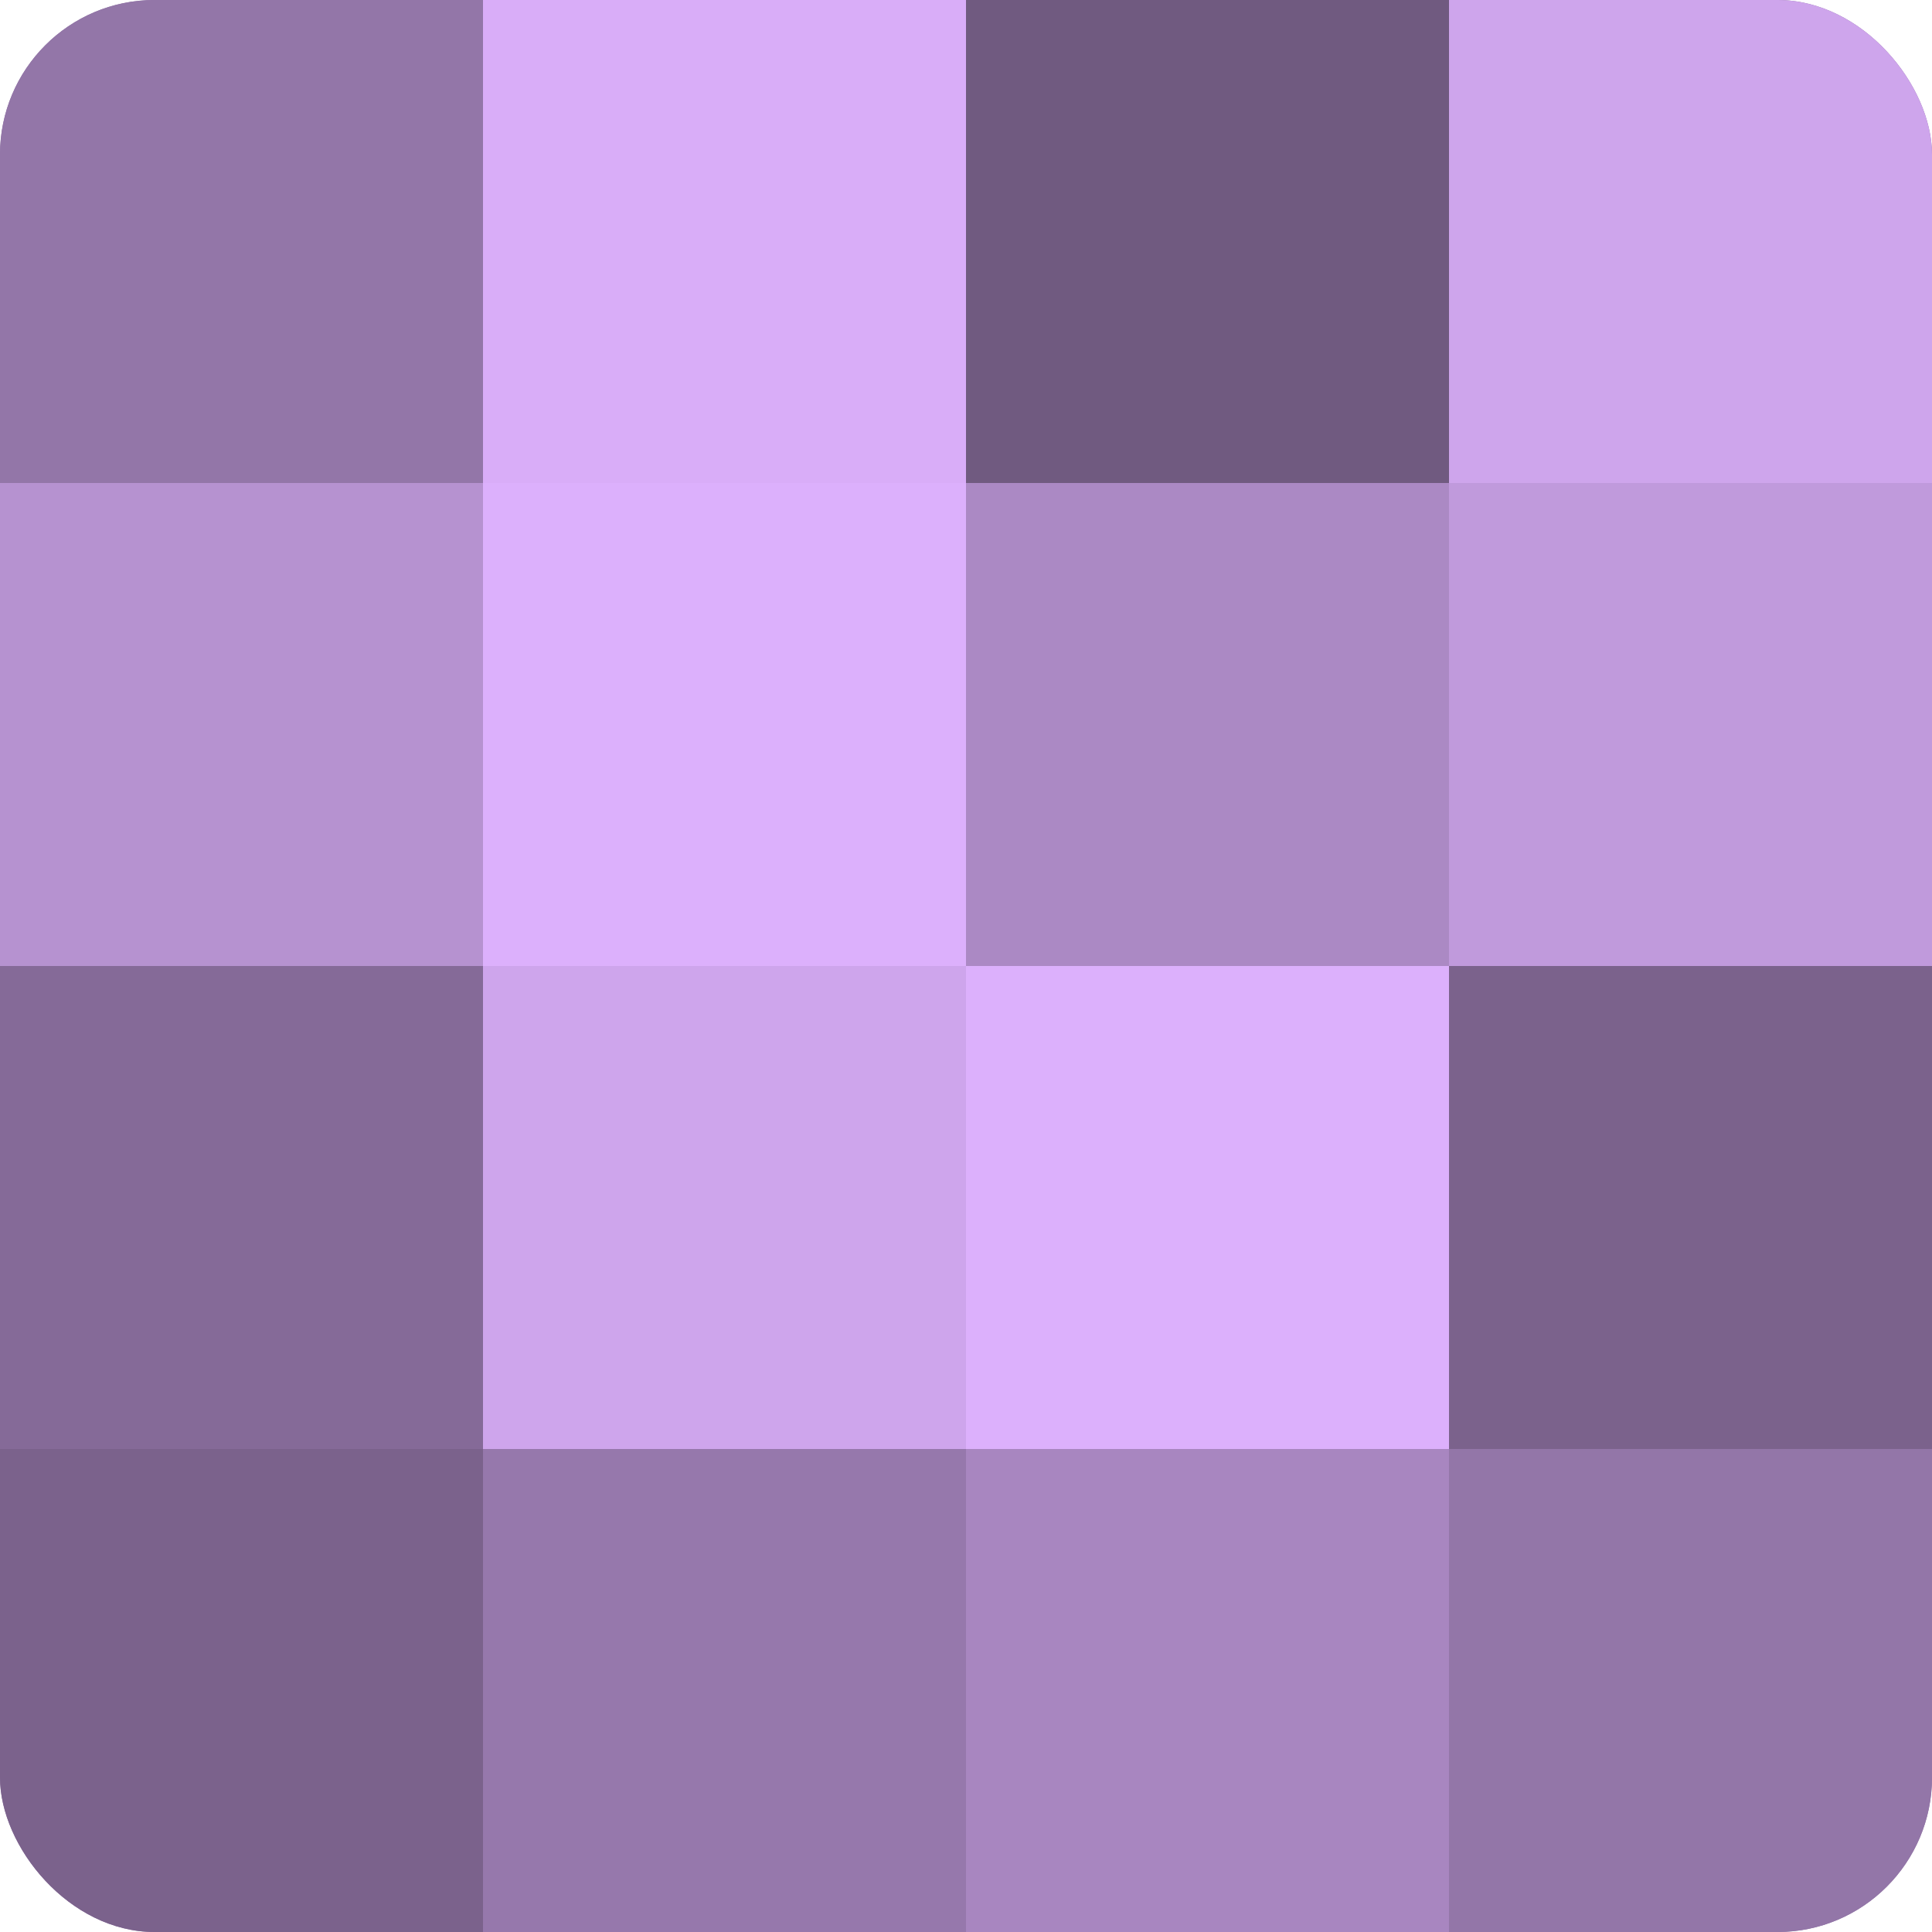 <?xml version="1.0" encoding="UTF-8"?>
<svg xmlns="http://www.w3.org/2000/svg" width="80" height="80" viewBox="0 0 100 100" preserveAspectRatio="xMidYMid meet"><defs><clipPath id="c" width="100" height="100"><rect width="100" height="100" rx="8" ry="8"/></clipPath></defs><g clip-path="url(#c)"><rect width="100" height="100" fill="#8c70a0"/><rect width="25" height="25" fill="#9376a8"/><rect y="25" width="25" height="25" fill="#b692d0"/><rect y="50" width="25" height="25" fill="#856a98"/><rect y="75" width="25" height="25" fill="#7b628c"/><rect x="25" width="25" height="25" fill="#d9adf8"/><rect x="25" y="25" width="25" height="25" fill="#dcb0fc"/><rect x="25" y="50" width="25" height="25" fill="#cea5ec"/><rect x="25" y="75" width="25" height="25" fill="#9678ac"/><rect x="50" width="25" height="25" fill="#705a80"/><rect x="50" y="25" width="25" height="25" fill="#ab89c4"/><rect x="50" y="50" width="25" height="25" fill="#dcb0fc"/><rect x="50" y="75" width="25" height="25" fill="#a886c0"/><rect x="75" width="25" height="25" fill="#cea5ec"/><rect x="75" y="25" width="25" height="25" fill="#c09adc"/><rect x="75" y="50" width="25" height="25" fill="#7b628c"/><rect x="75" y="75" width="25" height="25" fill="#9376a8"/></g></svg>
